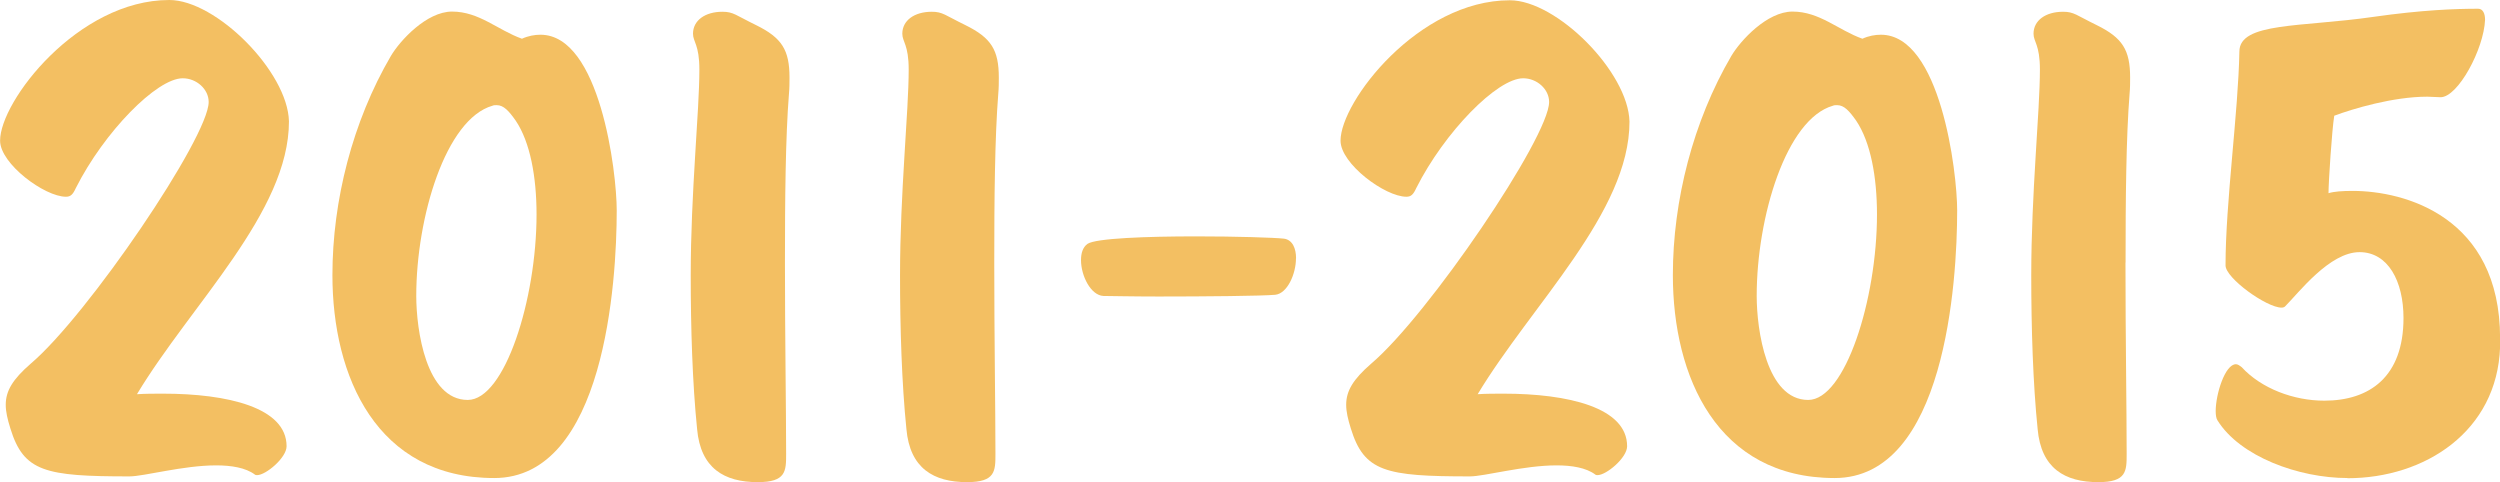 <?xml version="1.0" encoding="UTF-8"?>
<svg id="Vrstva_1" data-name="Vrstva 1" xmlns="http://www.w3.org/2000/svg" viewBox="0 0 274.35 52.9">
  <defs>
    <style>
      .cls-1 {
        fill: #f3bf62;
        stroke-width: 0px;
      }
    </style>
  </defs>
  <path class="cls-1" d="M15.03,43.26c.95-.06,1.97-.06,2.85-.06,7.1,0,13.57,1.52,13.57,5.77,0,1.27-2.28,3.17-3.23,3.17-.06,0-.19,0-.25-.06-1.01-.76-2.6-1.01-4.25-1.01-3.62,0-7.93,1.21-9.51,1.21-9.26,0-11.61-.51-13.07-5.26-.32-1.02-.51-1.84-.51-2.6,0-1.52.76-2.79,2.73-4.5,6.28-5.33,19.54-24.87,19.54-28.73,0-1.4-1.33-2.6-2.85-2.6-2.85,0-8.63,5.9-11.73,12.05-.32.7-.57.95-1.08.95-2.35,0-7.23-3.62-7.23-6.15C0,11.1,8.56,0,18.58,0c5.14,0,13,7.87,13.13,13.32,0,9.96-10.72,20.04-16.68,29.94Z"/>
  <path class="cls-1" d="M54.24,52.46c-12.88,0-17.76-11.1-17.76-22.27,0-8.18,2.22-16.87,6.41-24.04,1.01-1.71,3.93-4.88,6.72-4.88,2.98,0,5.01,2.03,7.67,2.98.7-.32,1.4-.44,2.03-.44,6.53,0,8.37,15.03,8.37,19.28,0,7.87-1.33,29.37-13.45,29.37ZM54.49,11.54c-.13,0-.32,0-.44.06-5.14,1.46-8.37,12.24-8.37,20.87,0,3.74,1.08,11.42,5.65,11.42,4.06,0,7.55-11.04,7.55-20.36,0-4.12-.7-7.93-2.28-10.28-.76-1.08-1.33-1.71-2.09-1.71Z"/>
  <path class="cls-1" d="M86.14,28.8c0,8.06.13,16.18.13,21,0,1.9,0,3.11-3.11,3.11-3.68,0-6.28-1.52-6.66-5.83-.51-5.01-.7-11.04-.7-16.87,0-9.07.95-17.95.95-22.58,0-2.73-.7-3.04-.7-3.93,0-1.46,1.33-2.41,3.23-2.41,1.21,0,1.46.38,3.68,1.46,2.85,1.4,3.68,2.73,3.68,5.77,0,.51,0,1.14-.06,1.78-.38,4.76-.44,11.61-.44,18.52Z"/>
  <path class="cls-1" d="M109.11,28.8c0,8.06.13,16.18.13,21,0,1.9,0,3.11-3.11,3.11-3.68,0-6.28-1.52-6.66-5.83-.51-5.01-.7-11.04-.7-16.87,0-9.07.95-17.95.95-22.58,0-2.73-.7-3.04-.7-3.93,0-1.46,1.33-2.41,3.23-2.41,1.21,0,1.46.38,3.68,1.46,2.85,1.4,3.68,2.73,3.68,5.77,0,.51,0,1.14-.06,1.78-.38,4.76-.44,11.61-.44,18.52Z"/>
  <path class="cls-1" d="M142.22,28.35c0,1.71-.95,3.87-2.28,4-1.4.13-7.8.19-12.81.19-2.92,0-5.33-.06-6.03-.06-1.4-.06-2.47-2.22-2.47-3.93,0-.76.19-1.4.7-1.78.89-.63,6.6-.83,11.93-.83,4.38,0,8.56.13,9.64.25.95.13,1.33,1.08,1.33,2.16Z"/>
  <path class="cls-1" d="M162.14,43.26c.95-.06,1.97-.06,2.85-.06,7.1,0,13.57,1.52,13.57,5.77,0,1.27-2.28,3.17-3.24,3.17-.06,0-.19,0-.25-.06-1.01-.76-2.6-1.01-4.25-1.01-3.62,0-7.93,1.21-9.51,1.21-9.26,0-11.61-.51-13.07-5.26-.32-1.02-.51-1.84-.51-2.6,0-1.52.76-2.79,2.73-4.5,6.28-5.33,19.54-24.87,19.54-28.73,0-1.4-1.33-2.6-2.85-2.6-2.85,0-8.63,5.9-11.73,12.05-.32.7-.57.95-1.08.95-2.35,0-7.23-3.62-7.23-6.15,0-4.31,8.56-15.41,18.58-15.41,5.14,0,13,7.87,13.13,13.32,0,9.96-10.72,20.04-16.68,29.94Z"/>
  <path class="cls-1" d="M201.34,52.46c-12.88,0-17.76-11.1-17.76-22.27,0-8.18,2.22-16.87,6.41-24.04,1.01-1.71,3.93-4.88,6.72-4.88,2.98,0,5.01,2.03,7.67,2.98.7-.32,1.4-.44,2.03-.44,6.53,0,8.37,15.03,8.37,19.28,0,7.87-1.33,29.37-13.45,29.37ZM201.59,11.54c-.13,0-.32,0-.44.06-5.14,1.46-8.37,12.24-8.37,20.87,0,3.74,1.08,11.42,5.65,11.42,4.06,0,7.55-11.04,7.55-20.36,0-4.12-.7-7.93-2.28-10.28-.76-1.08-1.33-1.71-2.09-1.71Z"/>
  <path class="cls-1" d="M233.25,28.8c0,8.06.13,16.18.13,21,0,1.9,0,3.11-3.11,3.11-3.68,0-6.28-1.52-6.66-5.83-.51-5.01-.7-11.04-.7-16.87,0-9.07.95-17.95.95-22.58,0-2.73-.7-3.04-.7-3.93,0-1.46,1.33-2.41,3.24-2.41,1.21,0,1.46.38,3.68,1.46,2.85,1.4,3.68,2.73,3.68,5.77,0,.51,0,1.14-.06,1.78-.38,4.76-.44,11.61-.44,18.52Z"/>
  <path class="cls-1" d="M257.61,52.46c-5.33,0-11.8-2.35-14.27-6.34-.13-.19-.19-.57-.19-1.01,0-1.84,1.02-5.14,2.22-5.14.19,0,.38.13.63.32,2.16,2.35,5.71,3.68,9.07,3.68,4.95,0,8.69-2.6,8.69-9.07,0-4.06-1.71-7.23-4.82-7.23-3.3,0-6.66,4.44-8.18,5.96-.06.06-.19.13-.38.13-1.65,0-6.15-3.24-6.15-4.63,0-6.91,1.4-16.81,1.52-23.47,0-3.24,6.79-2.66,14.72-3.81,5.33-.76,9.01-.89,11.48-.89.51,0,.76.51.76,1.21-.13,3.23-2.98,8.5-4.88,8.5-.51,0-.95-.06-1.46-.06-3.74,0-8.18,1.33-10.21,2.09-.25,1.52-.63,7.29-.63,8.5.63-.19,1.52-.25,2.66-.25,5.65,0,16.17,2.79,16.17,16.18v.95c-.32,9.26-8.25,14.4-16.75,14.4Z"/>
</svg>